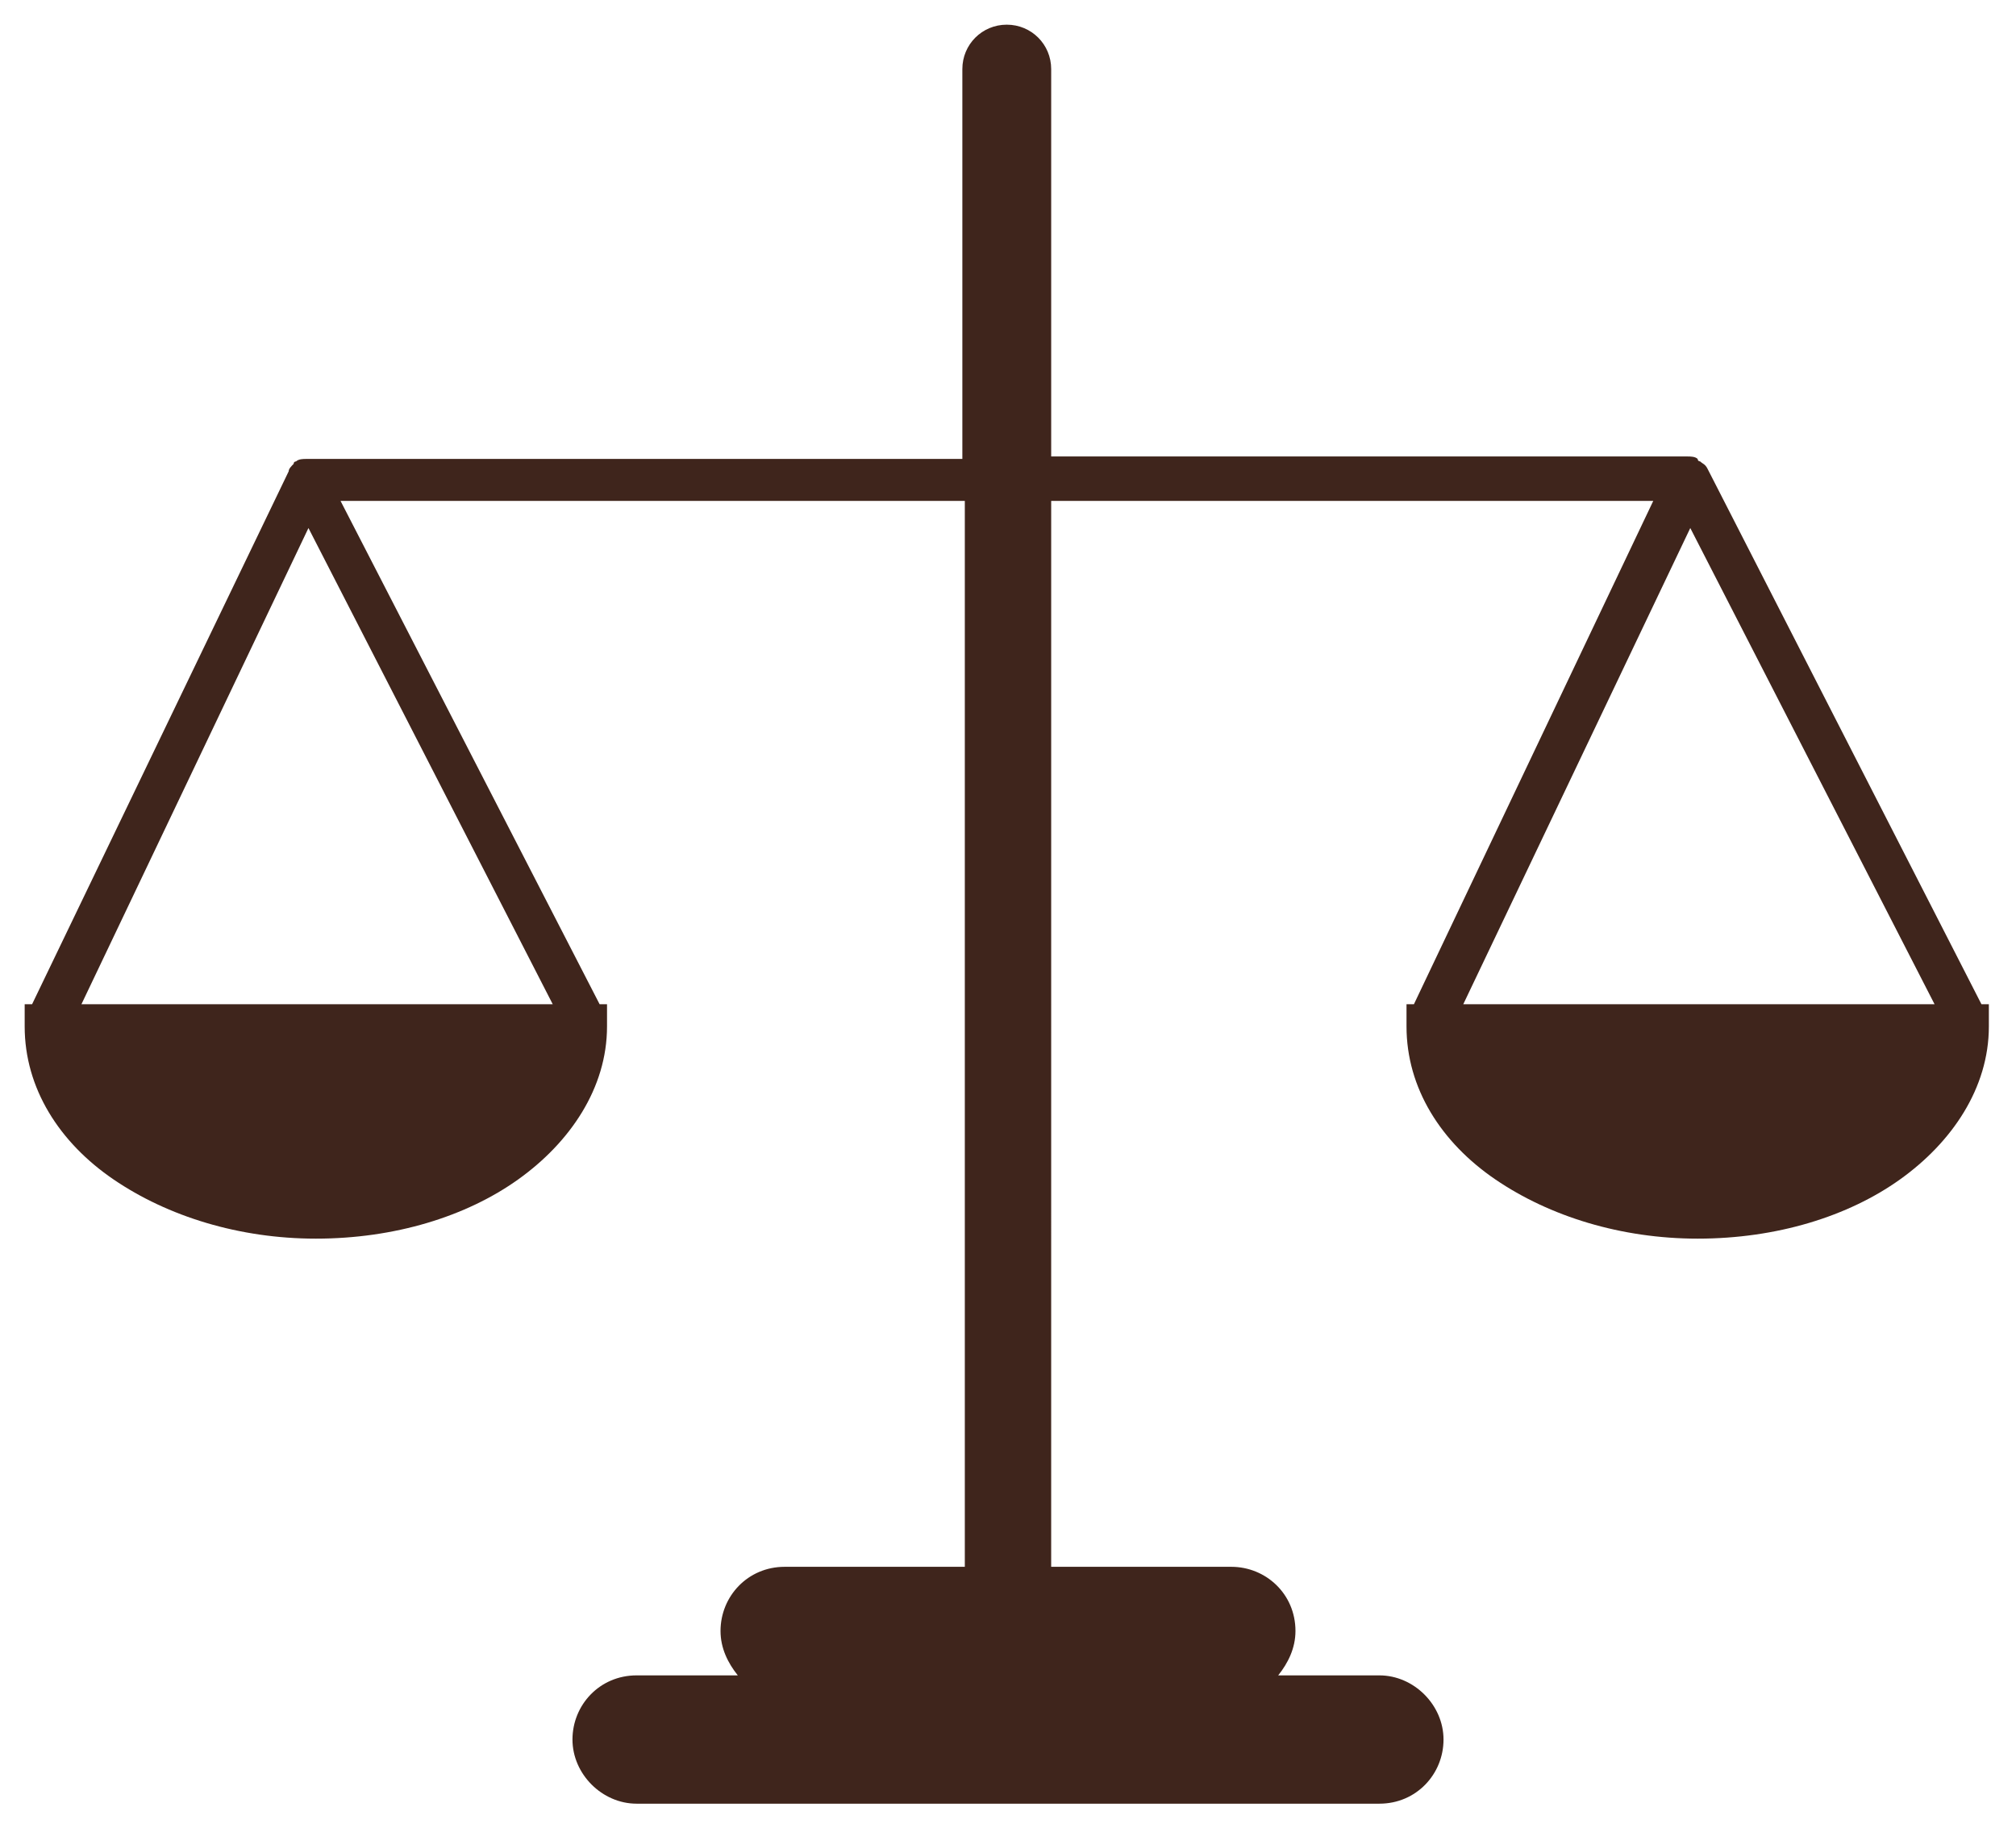 <?xml version="1.0" encoding="utf-8"?>
<!-- Generator: Adobe Illustrator 22.1.0, SVG Export Plug-In . SVG Version: 6.00 Build 0)  -->
<svg version="1.1" id="レイヤー_1" xmlns="http://www.w3.org/2000/svg" xmlns:xlink="http://www.w3.org/1999/xlink" x="0px"
	 y="0px" viewBox="0 0 81.7 74.1" style="enable-background:new 0 0 81.7 74.1;" xml:space="preserve">
<style type="text/css">
	.st0{fill:#3F251C;}
</style>
<path id="_x38_9" class="st0" d="M69.2,19C69.2,19,69.2,19,69.2,19c-0.1-0.2-0.2-0.2-0.3-0.3c0,0-0.1,0-0.1-0.1
	c-0.1-0.1-0.3-0.1-0.4-0.1H42.6V2.8c0-1-0.8-1.8-1.8-1.8c-1,0-1.8,0.8-1.8,1.8v15.8H12.4c0,0,0,0,0,0c0,0,0,0,0,0c0,0,0,0,0,0
	c-0.1,0-0.3,0-0.4,0.1c0,0-0.1,0-0.1,0.1c-0.1,0.1-0.2,0.2-0.2,0.3c0,0,0,0,0,0L1.3,40.7H1v0.9c0,2.5,1.4,4.7,3.6,6.2
	c2.2,1.5,5.1,2.4,8.2,2.4c3.2,0,6.1-0.9,8.2-2.4c2.1-1.5,3.6-3.7,3.6-6.2v-0.9h-0.3L13.8,20.3h25.3v43.2h-7.3
	c-1.5,0-2.6,1.2-2.6,2.6c0,0.7,0.3,1.3,0.7,1.8h-4.1c-1.5,0-2.6,1.2-2.6,2.6s1.2,2.6,2.6,2.6h30.1c1.5,0,2.6-1.2,2.6-2.6
	s-1.2-2.6-2.6-2.6h-4.1c0.4-0.5,0.7-1.1,0.7-1.8c0-1.5-1.2-2.6-2.6-2.6h-7.3V20.3H67l-9.7,20.4H57v0.9c0,2.5,1.4,4.7,3.6,6.2
	c2.2,1.5,5.1,2.4,8.2,2.4c3.2,0,6.1-0.9,8.2-2.4c2.1-1.5,3.6-3.7,3.6-6.2v-0.9h-0.3L69.2,19z M3.3,40.7l9.2-19.3l9.9,19.3H3.3z
	 M68.5,21.4l9.9,19.3H59.3L68.5,21.4z"/>
</svg>
